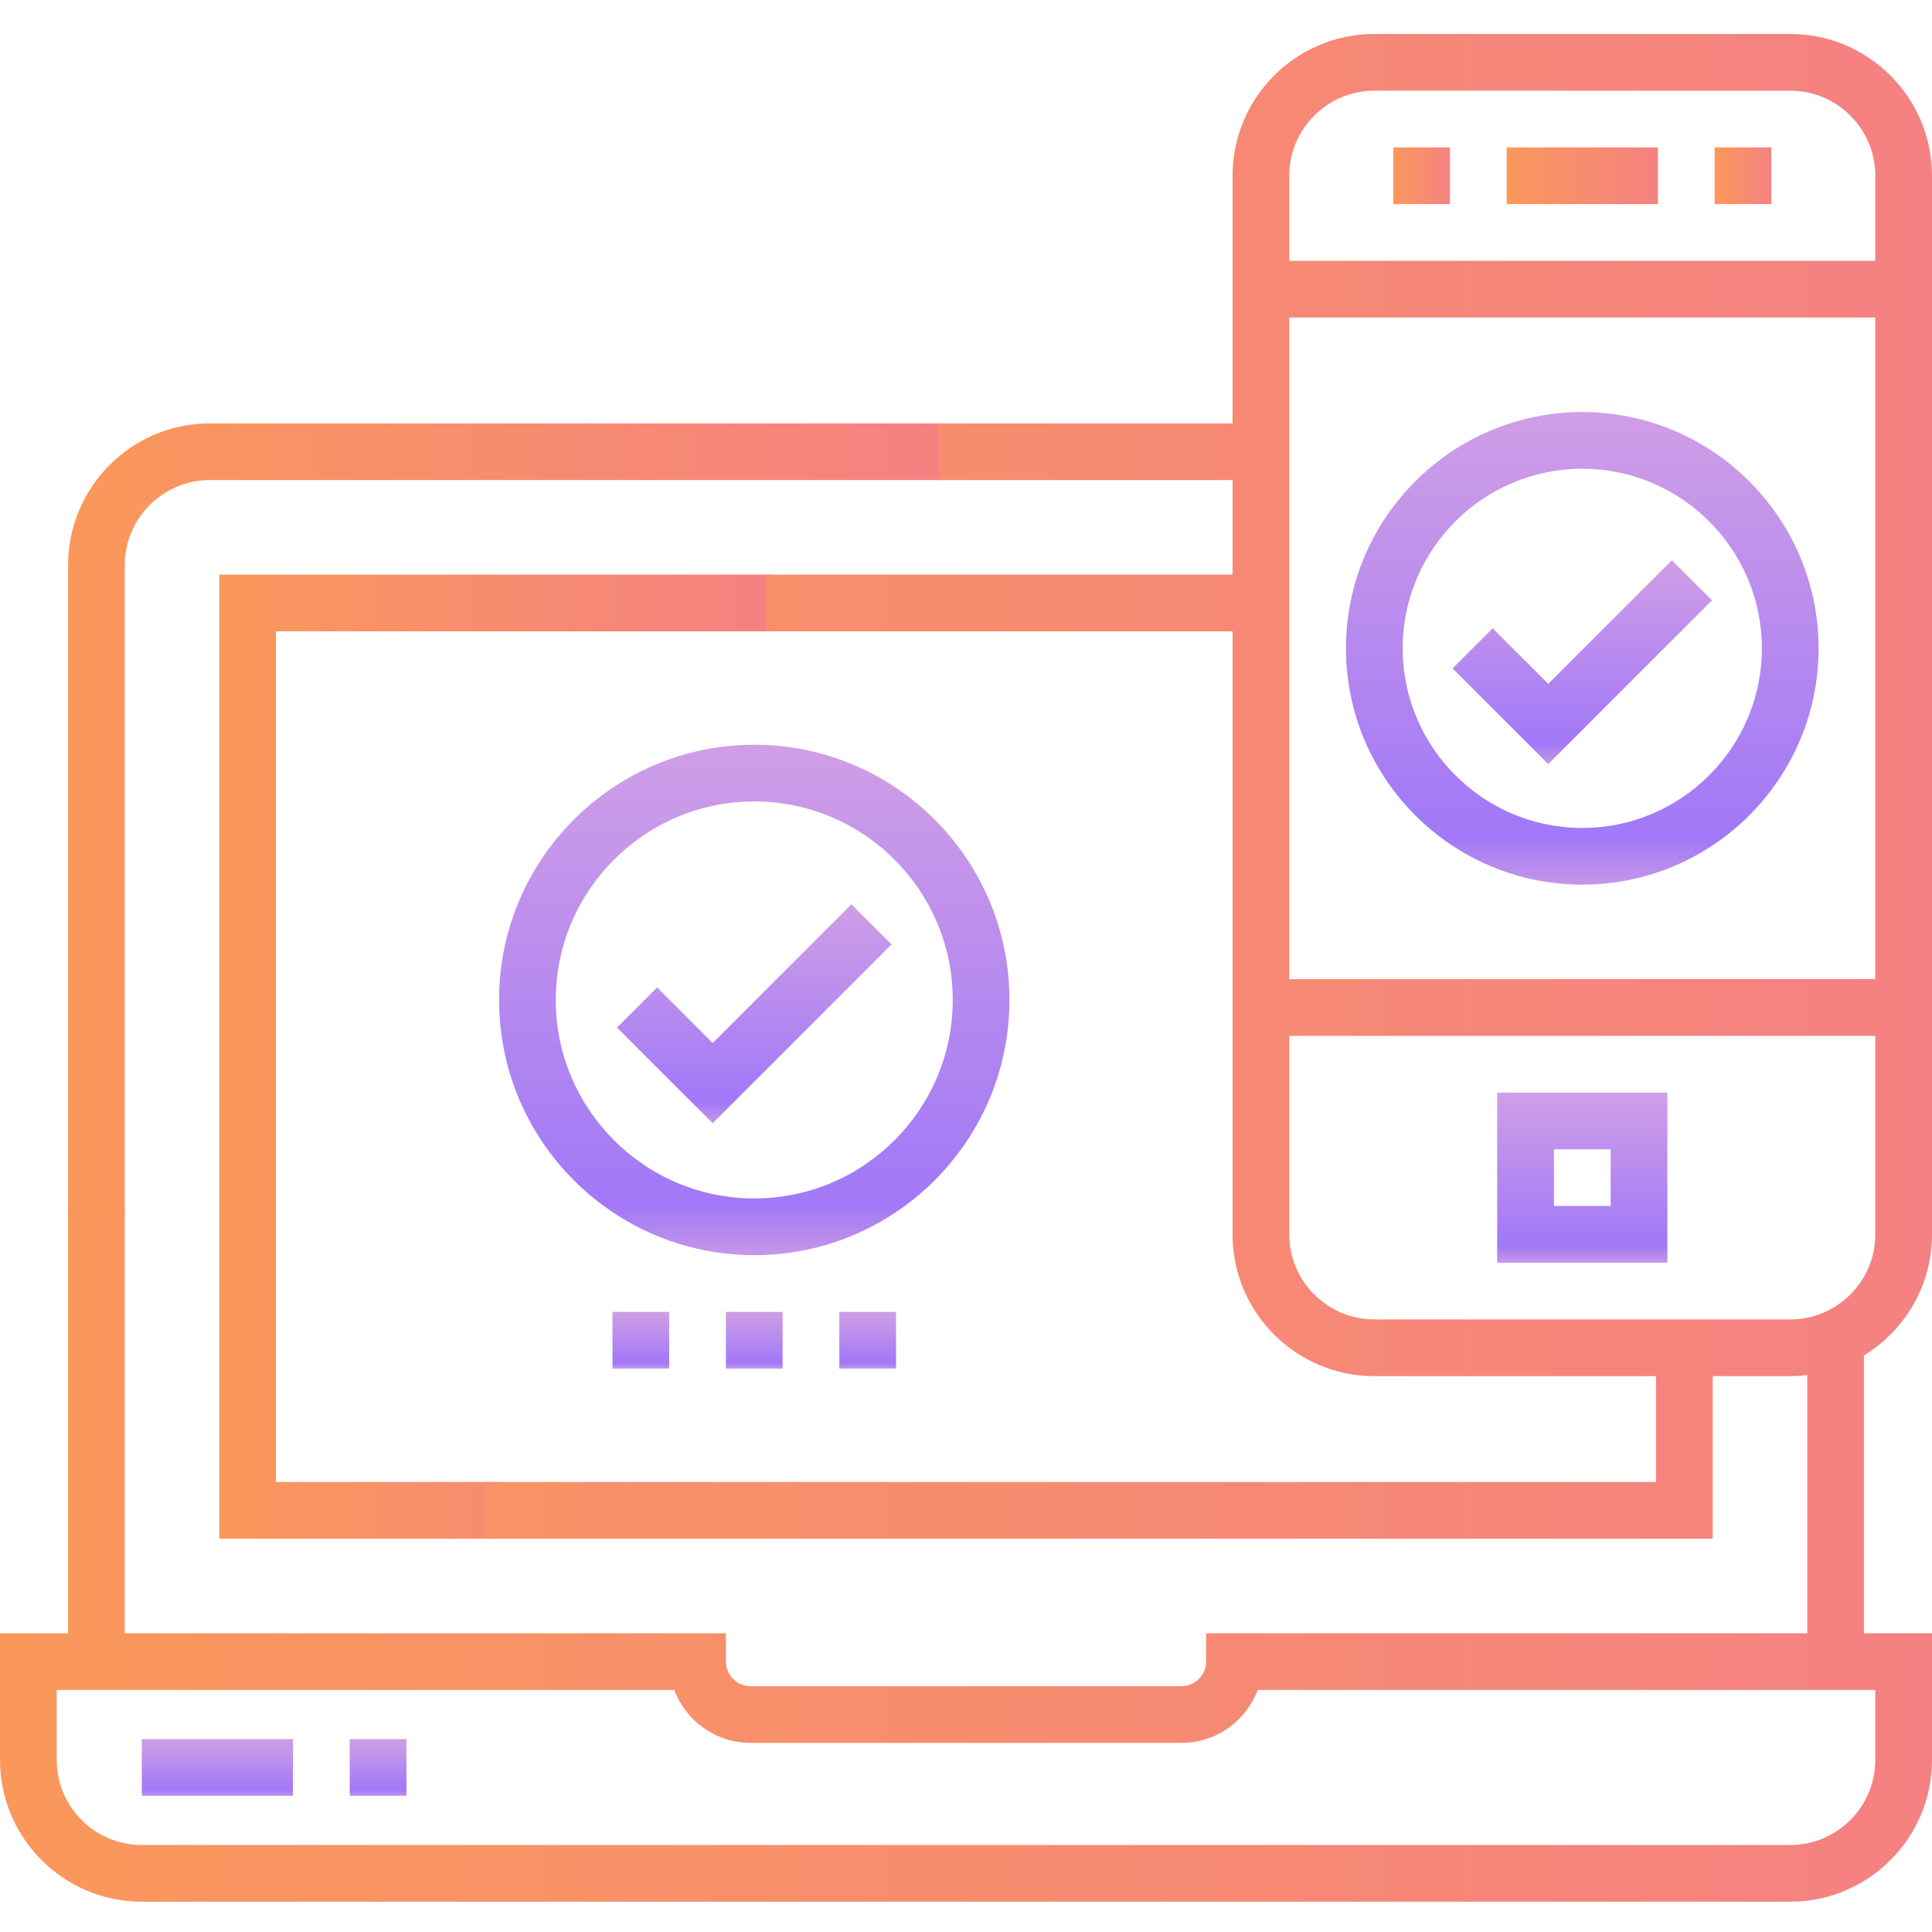 <svg width="48" height="48" viewBox="0 0 48 48" fill="none" xmlns="http://www.w3.org/2000/svg">
<g clip-path="url(#clip0_951_994)">
<path d="M19.195 15.685V14.276H5.448V38.229H12.375V36.82H6.857V15.685H19.195Z" fill="url(#paint0_linear_951_994)"/>
<path d="M3.1 14.041C3.1 12.876 4.048 11.927 5.213 11.927H23.379V10.519H5.213C3.271 10.519 1.691 12.098 1.691 14.041V30.093H3.1V14.041Z" fill="url(#paint1_linear_951_994)"/>
<path d="M48 11.076V4.366C48 2.424 46.42 0.844 44.477 0.844H41.056V2.253H44.477C45.643 2.253 46.591 3.201 46.591 4.366V6.48H32.031V4.366C32.031 3.201 32.98 2.253 34.145 2.253H41.056V0.844H34.145C32.202 0.844 30.622 2.424 30.622 4.366V10.519H23.329V11.928H30.622V14.276H19.021V15.685H30.622V30.668C30.622 32.61 32.202 34.19 34.145 34.19H41.143V36.82H12.07V38.229H42.552V34.19H44.477C44.621 34.19 44.762 34.181 44.9 34.164V40.578H29.965V41.282C29.965 41.619 29.691 41.893 29.354 41.893H18.646C18.309 41.893 18.035 41.619 18.035 41.282V40.578H7.817V41.986H16.753C17.039 42.754 17.78 43.301 18.646 43.301H29.354C30.22 43.301 30.961 42.754 31.247 41.986H46.591V43.724C46.591 44.89 45.643 45.838 44.477 45.838H3.523C2.357 45.838 1.409 44.89 1.409 43.724V41.986H7.817V40.578H3.1V30.01H1.691V40.578H0V43.724C0 45.667 1.58 47.247 3.523 47.247H44.477C46.42 47.247 48 45.667 48 43.724V40.578H46.309V33.675C47.322 33.056 48 31.939 48 30.668V11.076H46.591V24.327H32.031V7.889H46.591V11.076H48ZM46.591 25.736V30.668C46.591 31.833 45.643 32.781 44.477 32.781H34.145C32.98 32.781 32.031 31.833 32.031 30.668V25.736H46.591Z" fill="url(#paint2_linear_951_994)"/>
<path d="M41.425 27.145H37.197V31.372H41.425V27.145ZM40.016 29.962H38.607V28.554H40.016V29.962Z" fill="url(#paint3_linear_951_994)"/>
<path d="M25.08 24.843C25.08 21.347 22.236 18.503 18.74 18.503C15.243 18.503 12.399 21.347 12.399 24.843C12.399 28.34 15.243 31.184 18.74 31.184C22.236 31.184 25.08 28.34 25.08 24.843ZM18.74 29.775C16.02 29.775 13.808 27.563 13.808 24.843C13.808 22.124 16.02 19.912 18.74 19.912C21.459 19.912 23.671 22.124 23.671 24.843C23.671 27.563 21.459 29.775 18.74 29.775Z" fill="url(#paint4_linear_951_994)"/>
<path d="M33.44 16.108C33.44 19.345 36.074 21.979 39.311 21.979C42.548 21.979 45.182 19.345 45.182 16.108C45.182 12.871 42.548 10.237 39.311 10.237C36.074 10.237 33.44 12.871 33.44 16.108ZM43.773 16.108C43.773 18.568 41.772 20.57 39.311 20.57C36.851 20.57 34.849 18.568 34.849 16.108C34.849 13.648 36.851 11.646 39.311 11.646C41.772 11.646 43.773 13.648 43.773 16.108Z" fill="url(#paint5_linear_951_994)"/>
<path d="M34.615 3.662H36.023V5.071H34.615V3.662Z" fill="url(#paint6_linear_951_994)"/>
<path d="M42.599 3.662H44.008V5.071H42.599V3.662Z" fill="url(#paint7_linear_951_994)"/>
<path d="M37.433 3.662H41.19V5.071H37.433V3.662Z" fill="url(#paint8_linear_951_994)"/>
<path d="M18.035 32.593H19.444V34.002H18.035V32.593Z" fill="url(#paint9_linear_951_994)"/>
<path d="M20.853 32.593H22.262V34.002H20.853V32.593Z" fill="url(#paint10_linear_951_994)"/>
<path d="M15.217 32.593H16.626V34.002H15.217V32.593Z" fill="url(#paint11_linear_951_994)"/>
<path d="M3.523 43.208H7.28V44.617H3.523V43.208Z" fill="url(#paint12_linear_951_994)"/>
<path d="M8.689 43.208H10.098V44.617H8.689V43.208Z" fill="url(#paint13_linear_951_994)"/>
<path d="M17.706 25.914L16.326 24.533L15.33 25.529L17.706 27.906L22.15 23.463L21.153 22.467L17.706 25.914Z" fill="url(#paint14_linear_951_994)"/>
<path d="M37.085 15.61L36.089 16.606L38.466 18.983L42.533 14.915L41.537 13.919L38.466 16.99L37.085 15.61Z" fill="url(#paint15_linear_951_994)"/>
</g>
<defs>
<linearGradient id="paint0_linear_951_994" x1="5.448" y1="26.253" x2="19.195" y2="26.253" gradientUnits="userSpaceOnUse">
<stop stop-color="#FA985B"/>
<stop offset="1" stop-color="#F58182"/>
</linearGradient>
<linearGradient id="paint1_linear_951_994" x1="1.691" y1="20.306" x2="23.379" y2="20.306" gradientUnits="userSpaceOnUse">
<stop stop-color="#FA985B"/>
<stop offset="1" stop-color="#F58182"/>
</linearGradient>
<linearGradient id="paint2_linear_951_994" x1="4.47035e-08" y1="24.045" x2="48" y2="24.045" gradientUnits="userSpaceOnUse">
<stop stop-color="#FA985B"/>
<stop offset="1" stop-color="#F58182"/>
</linearGradient>
<linearGradient id="paint3_linear_951_994" x1="39.311" y1="27.165" x2="39.311" y2="31.351" gradientUnits="userSpaceOnUse">
<stop stop-color="#CF9EE6"/>
<stop offset="0.906" stop-color="#A178F7"/>
<stop offset="1" stop-color="#C495EA"/>
</linearGradient>
<linearGradient id="paint4_linear_951_994" x1="18.74" y1="18.565" x2="18.74" y2="31.122" gradientUnits="userSpaceOnUse">
<stop stop-color="#CF9EE6"/>
<stop offset="0.906" stop-color="#A178F7"/>
<stop offset="1" stop-color="#C495EA"/>
</linearGradient>
<linearGradient id="paint5_linear_951_994" x1="39.311" y1="10.294" x2="39.311" y2="21.922" gradientUnits="userSpaceOnUse">
<stop stop-color="#CF9EE6"/>
<stop offset="0.906" stop-color="#A178F7"/>
<stop offset="1" stop-color="#C495EA"/>
</linearGradient>
<linearGradient id="paint6_linear_951_994" x1="34.615" y1="4.367" x2="36.023" y2="4.367" gradientUnits="userSpaceOnUse">
<stop stop-color="#FA985B"/>
<stop offset="1" stop-color="#F58182"/>
</linearGradient>
<linearGradient id="paint7_linear_951_994" x1="42.599" y1="4.367" x2="44.008" y2="4.367" gradientUnits="userSpaceOnUse">
<stop stop-color="#FA985B"/>
<stop offset="1" stop-color="#F58182"/>
</linearGradient>
<linearGradient id="paint8_linear_951_994" x1="37.433" y1="4.367" x2="41.19" y2="4.367" gradientUnits="userSpaceOnUse">
<stop stop-color="#FA985B"/>
<stop offset="1" stop-color="#F58182"/>
</linearGradient>
<linearGradient id="paint9_linear_951_994" x1="18.74" y1="32.6" x2="18.74" y2="33.995" gradientUnits="userSpaceOnUse">
<stop stop-color="#CF9EE6"/>
<stop offset="0.906" stop-color="#A178F7"/>
<stop offset="1" stop-color="#C495EA"/>
</linearGradient>
<linearGradient id="paint10_linear_951_994" x1="21.558" y1="32.6" x2="21.558" y2="33.995" gradientUnits="userSpaceOnUse">
<stop stop-color="#CF9EE6"/>
<stop offset="0.906" stop-color="#A178F7"/>
<stop offset="1" stop-color="#C495EA"/>
</linearGradient>
<linearGradient id="paint11_linear_951_994" x1="15.922" y1="32.6" x2="15.922" y2="33.995" gradientUnits="userSpaceOnUse">
<stop stop-color="#CF9EE6"/>
<stop offset="0.906" stop-color="#A178F7"/>
<stop offset="1" stop-color="#C495EA"/>
</linearGradient>
<linearGradient id="paint12_linear_951_994" x1="5.401" y1="43.215" x2="5.401" y2="44.61" gradientUnits="userSpaceOnUse">
<stop stop-color="#CF9EE6"/>
<stop offset="0.906" stop-color="#A178F7"/>
<stop offset="1" stop-color="#C495EA"/>
</linearGradient>
<linearGradient id="paint13_linear_951_994" x1="9.393" y1="43.215" x2="9.393" y2="44.61" gradientUnits="userSpaceOnUse">
<stop stop-color="#CF9EE6"/>
<stop offset="0.906" stop-color="#A178F7"/>
<stop offset="1" stop-color="#C495EA"/>
</linearGradient>
<linearGradient id="paint14_linear_951_994" x1="18.74" y1="22.493" x2="18.74" y2="27.88" gradientUnits="userSpaceOnUse">
<stop stop-color="#CF9EE6"/>
<stop offset="0.906" stop-color="#A178F7"/>
<stop offset="1" stop-color="#C495EA"/>
</linearGradient>
<linearGradient id="paint15_linear_951_994" x1="39.311" y1="13.944" x2="39.311" y2="18.958" gradientUnits="userSpaceOnUse">
<stop stop-color="#CF9EE6"/>
<stop offset="0.906" stop-color="#A178F7"/>
<stop offset="1" stop-color="#C495EA"/>
</linearGradient>
<clipPath id="clip0_951_994">
<rect width="48" height="48" fill="white"/>
</clipPath>
</defs>
</svg>
